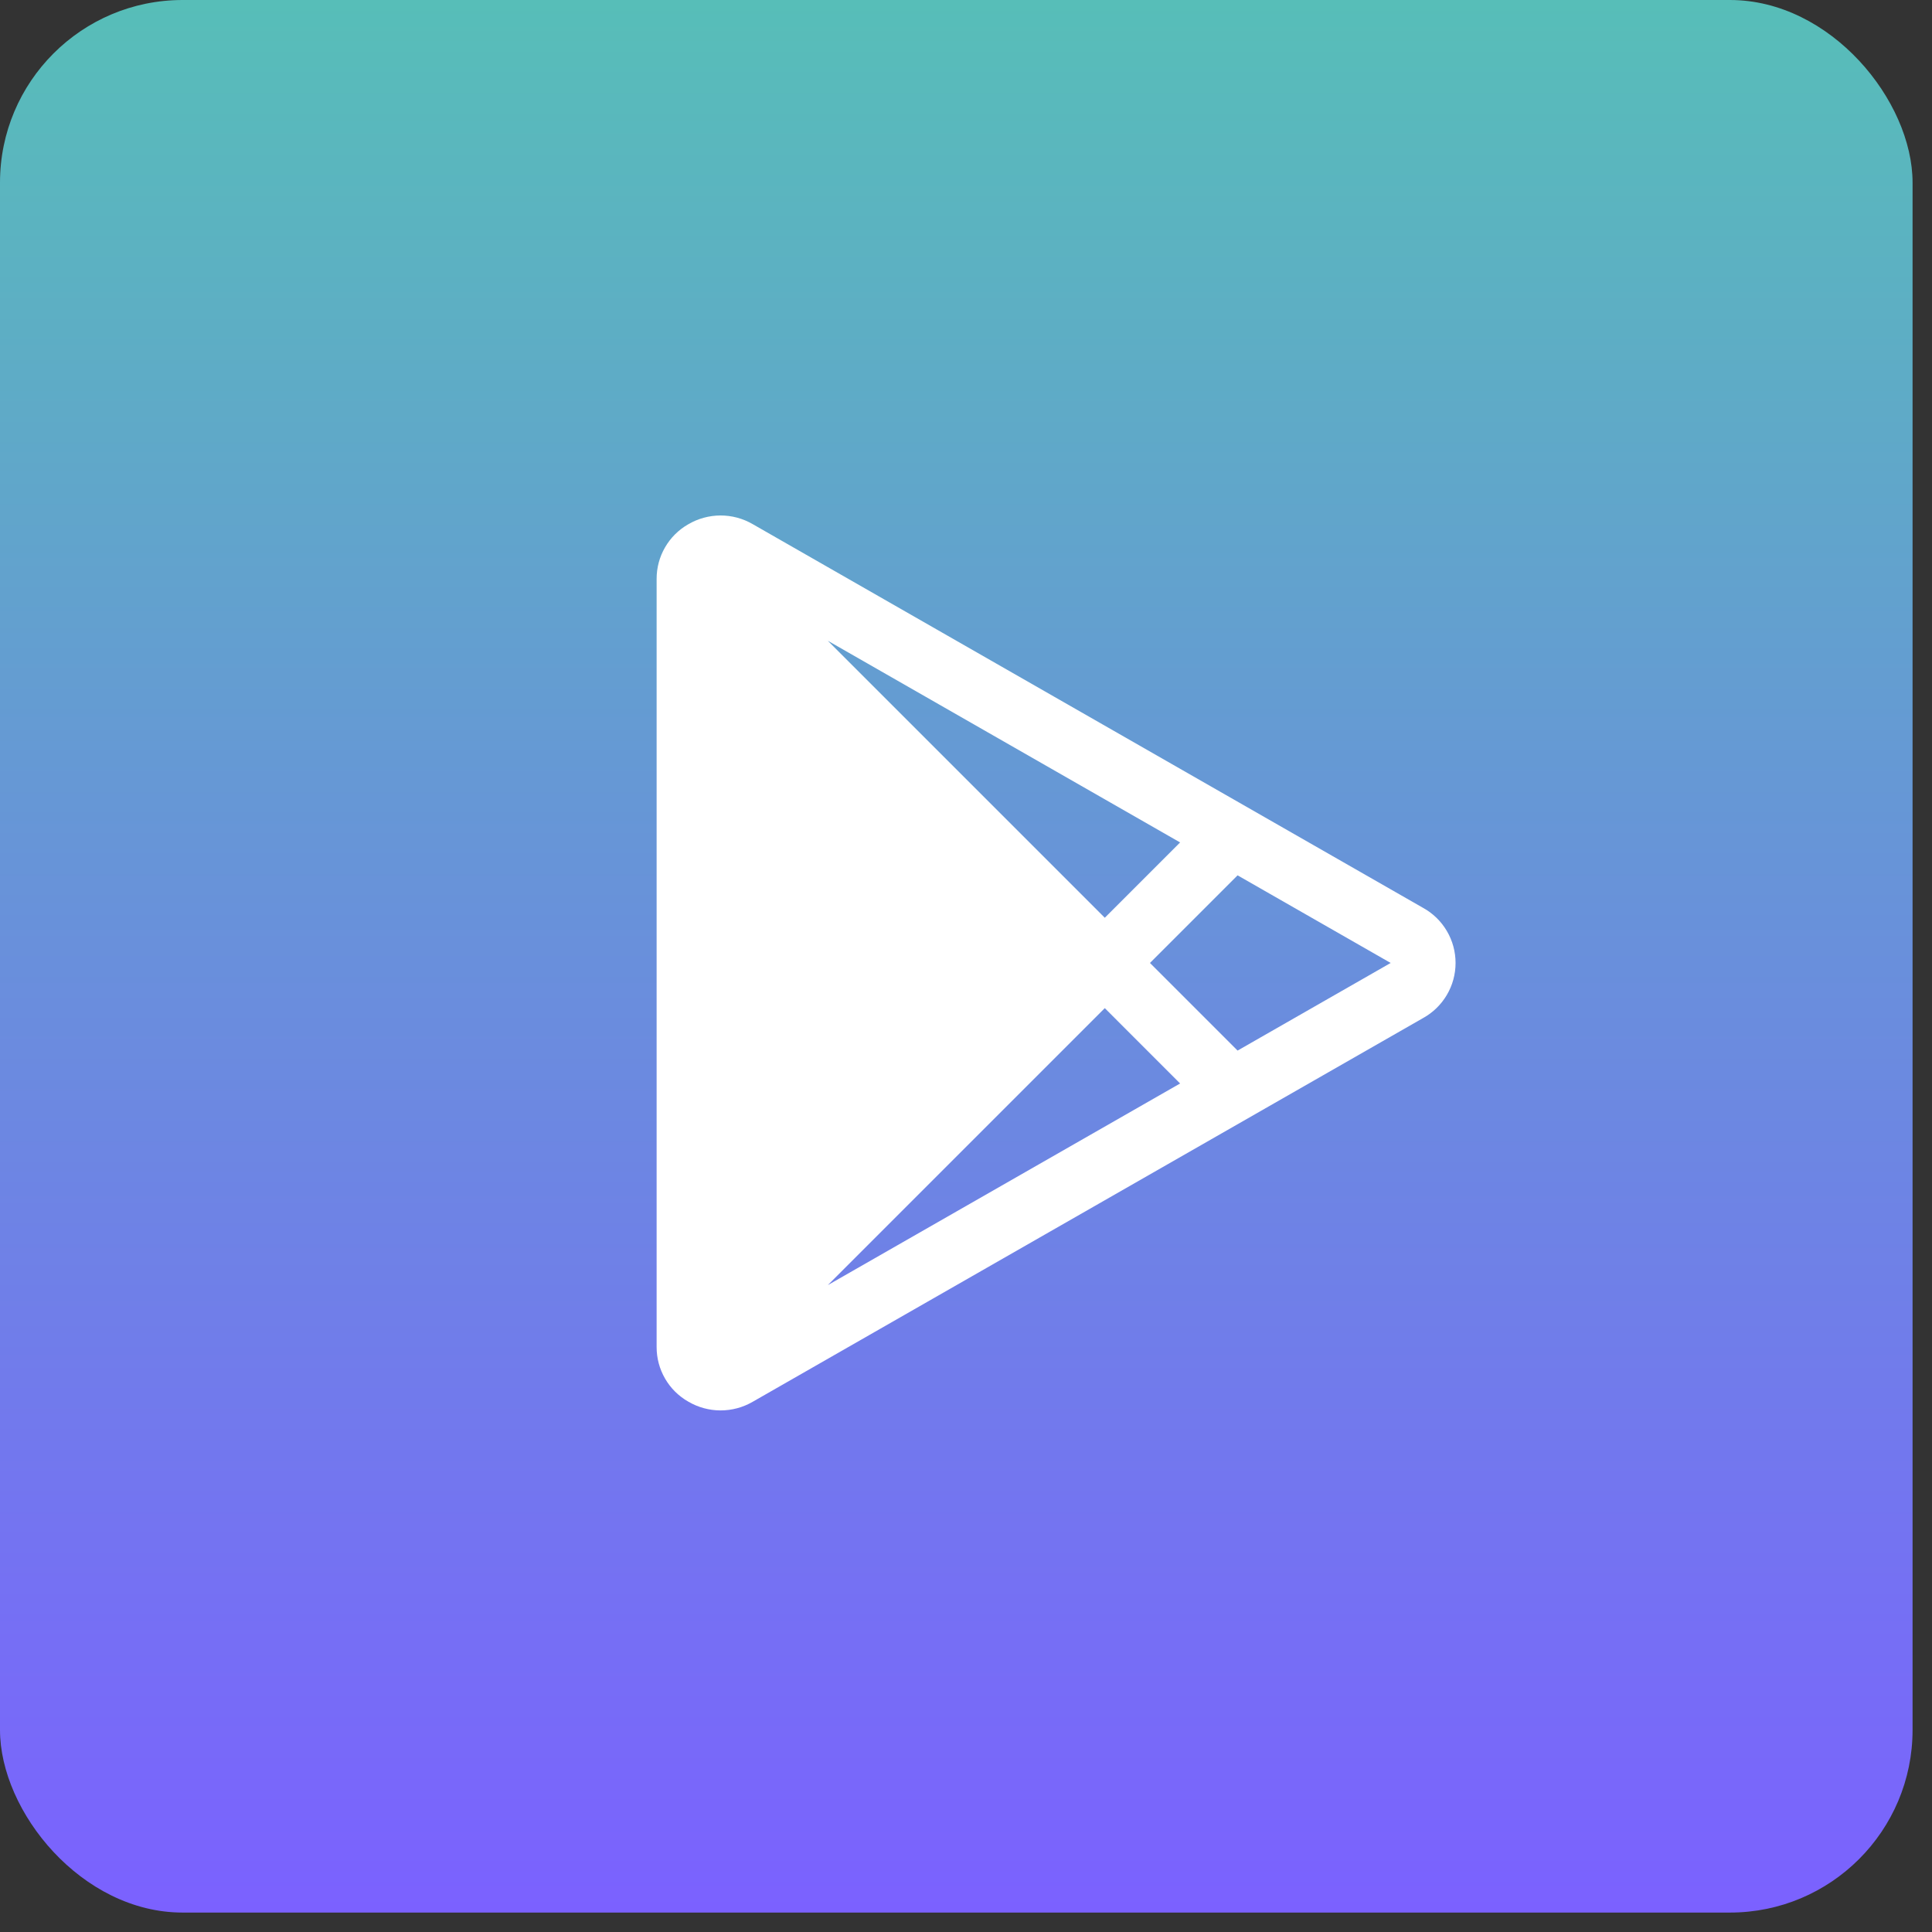 <svg width="68" height="68" viewBox="0 0 68 68" fill="none" xmlns="http://www.w3.org/2000/svg">
<rect x="0" y="0" width="68" height="68" fill="#333333" stroke="none"/>
<rect width="67.316" height="67.316" rx="6.427" fill="url(#paint0_linear)"/>
<path d="M50.081 31.95L26.491 18.447C26.146 18.247 25.755 18.142 25.357 18.143C24.959 18.145 24.568 18.251 24.224 18.453C23.885 18.646 23.603 18.926 23.408 19.264C23.212 19.601 23.11 19.985 23.111 20.375V47.411C23.11 47.801 23.212 48.184 23.408 48.522C23.603 48.86 23.885 49.139 24.224 49.332C24.568 49.534 24.959 49.641 25.357 49.642C25.755 49.643 26.146 49.539 26.491 49.339L50.081 35.836C50.43 35.645 50.72 35.363 50.922 35.022C51.125 34.68 51.231 34.29 51.231 33.893C51.231 33.496 51.125 33.106 50.922 32.764C50.72 32.422 50.43 32.141 50.081 31.95L50.081 31.95ZM38.885 35.483L41.536 38.135L29.136 45.232L38.885 35.483ZM29.135 22.552L41.536 29.651L38.885 32.302L29.135 22.552ZM43.559 36.977L40.475 33.893L43.559 30.809L48.947 33.893L43.559 36.977Z" fill="white"/>
<defs>
<linearGradient id="paint0_linear" x1="33.658" y1="0" x2="33.658" y2="67.316" gradientUnits="userSpaceOnUse">
<stop stop-color="#57BEB8"/>
<stop offset="1" stop-color="#7B61FF"/>
</linearGradient>
</defs>
</svg>
